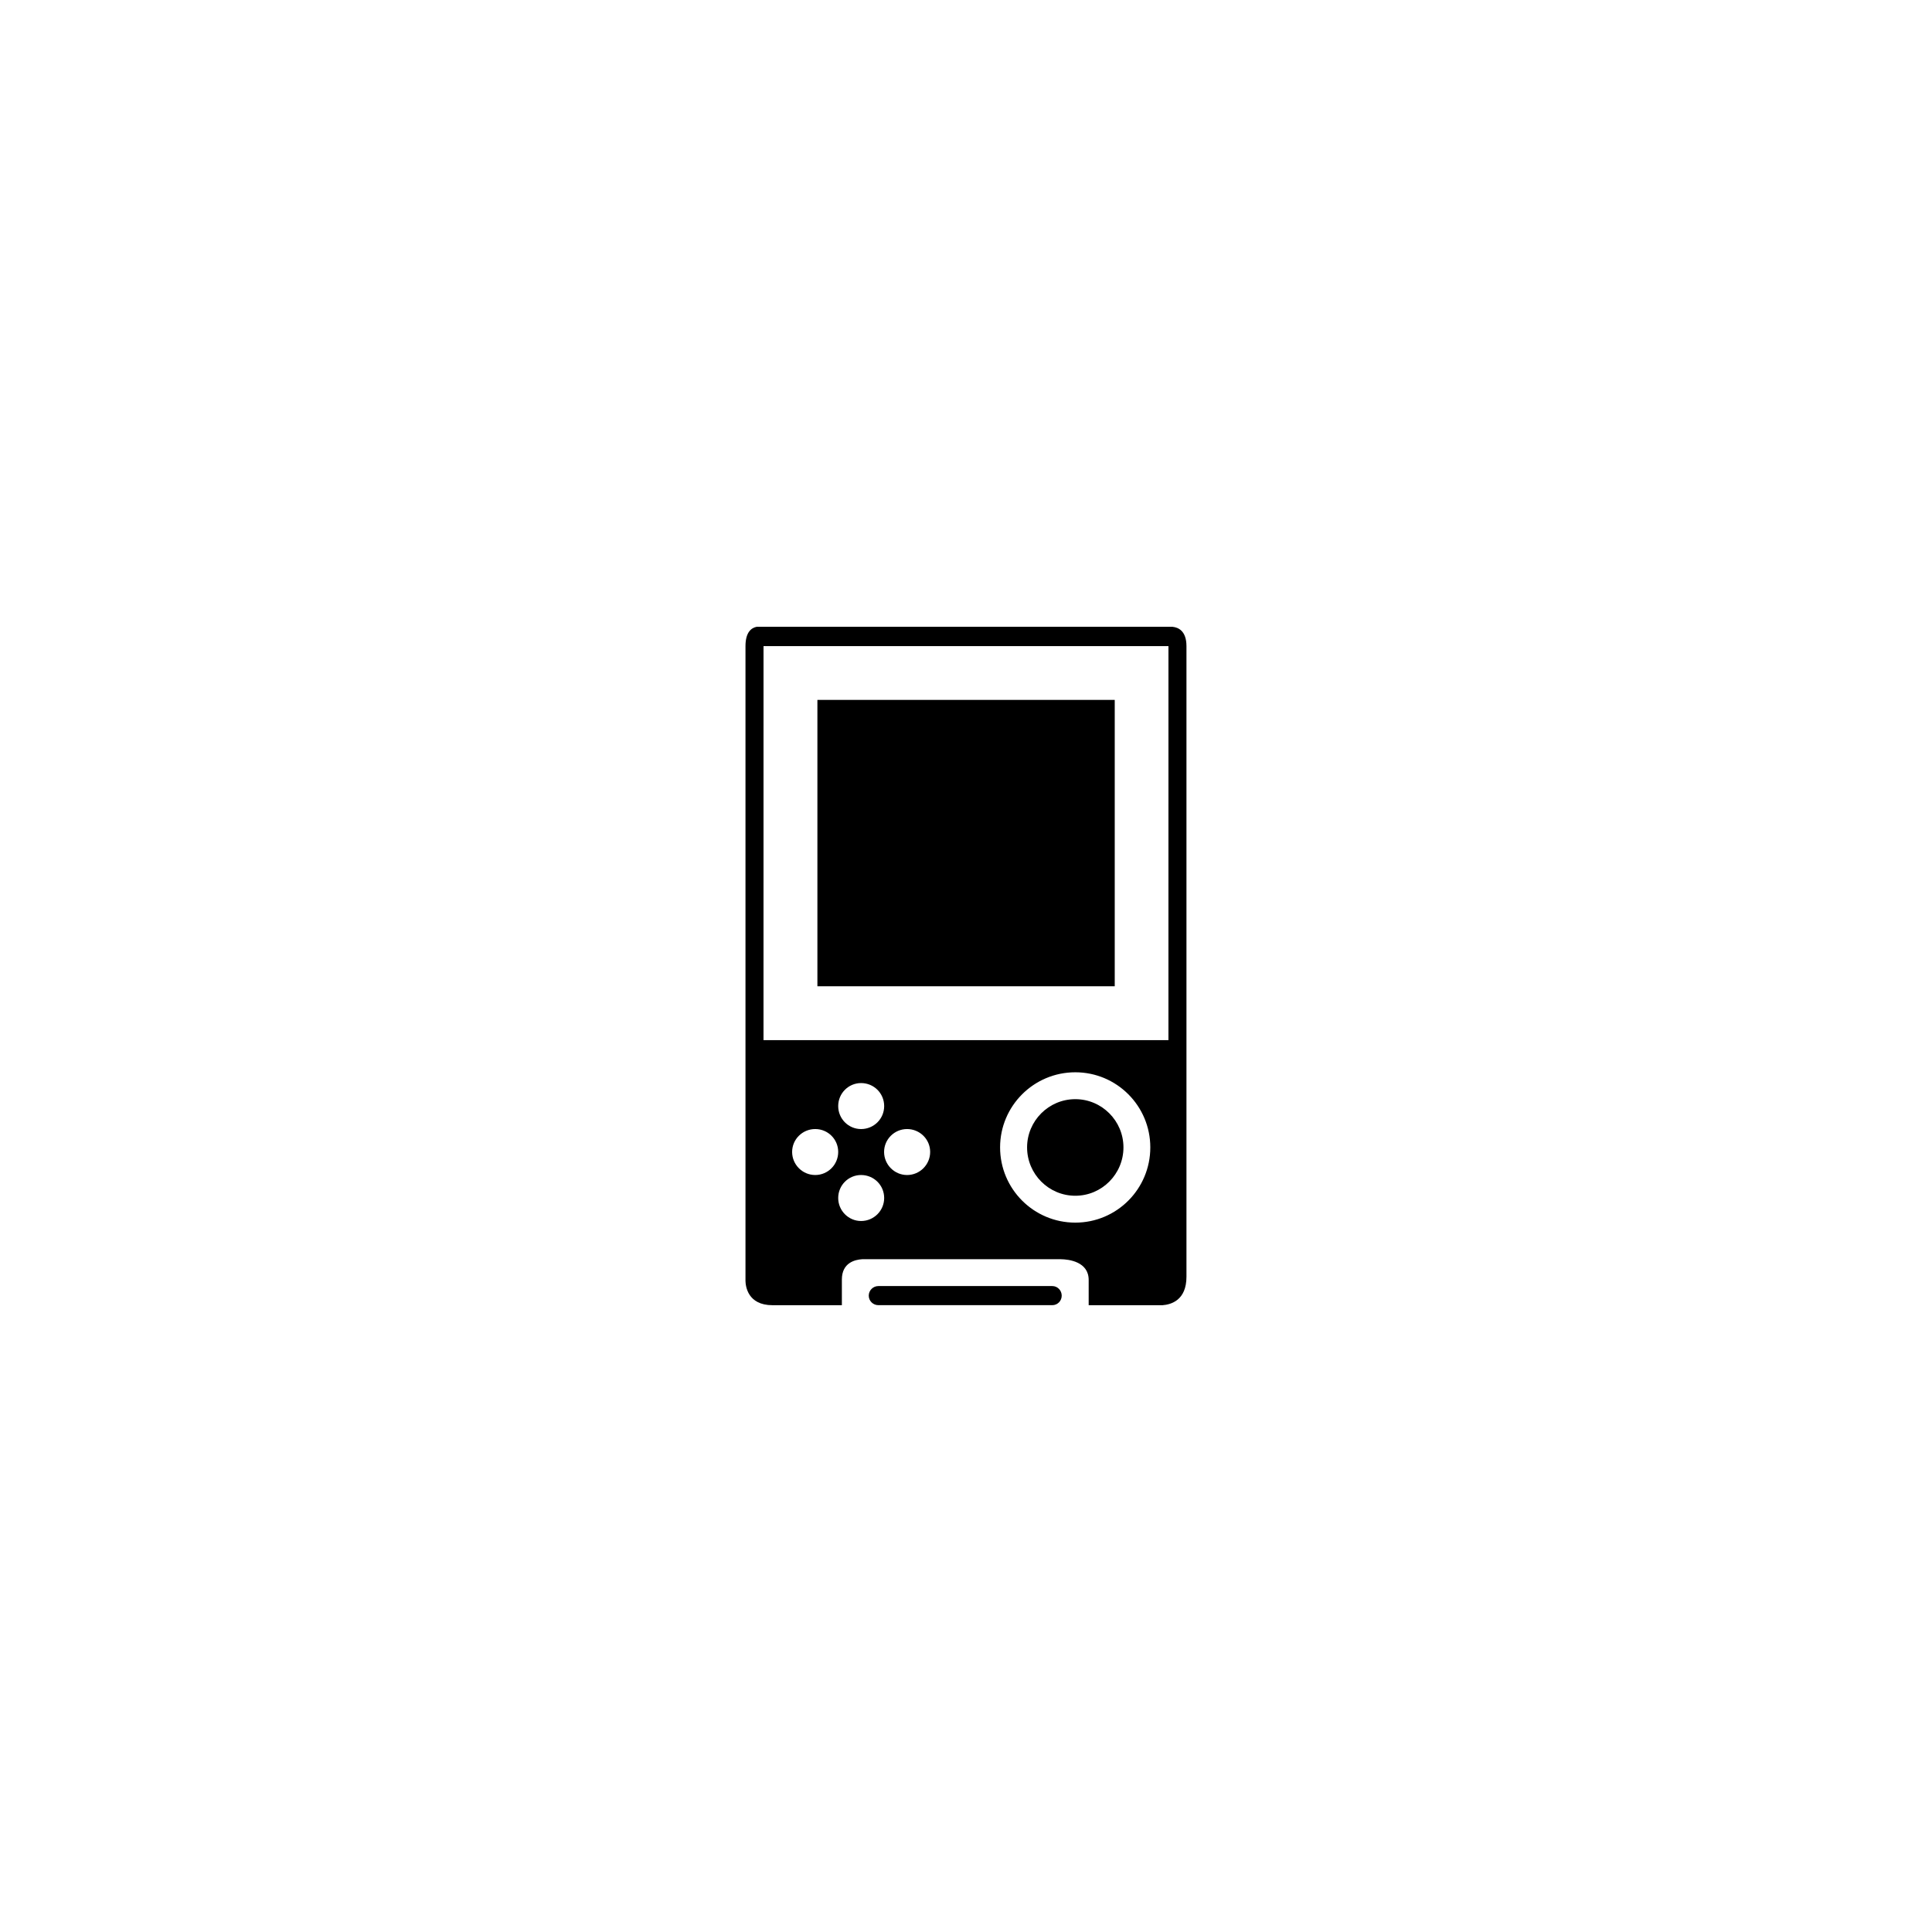 <?xml version="1.0" encoding="UTF-8"?>
<!-- Uploaded to: ICON Repo, www.iconrepo.com, Generator: ICON Repo Mixer Tools -->
<svg fill="#000000" width="800px" height="800px" version="1.1" viewBox="144 144 512 512" xmlns="http://www.w3.org/2000/svg">
 <g>
  <path d="m428.97 435.29c-7.059 0-12.781 5.754-12.781 12.785 0 7.062 5.723 12.812 12.781 12.812 7.031 0 12.758-5.75 12.758-12.812 0.004-7.031-5.723-12.785-12.758-12.785z"/>
  <path d="m360.62 329.48h78.797v75.891h-78.797z"/>
  <path d="m422.88 484.82h-46.109c-1.395 0-2.543 1.145-2.543 2.543 0 1.402 1.148 2.519 2.543 2.519h46.105c1.371 0 2.488-1.117 2.488-2.519 0-1.398-1.117-2.543-2.484-2.543z"/>
  <path d="m454.77 310.11h-110.26c-1.344 0.273-2.949 1.371-2.949 5.117v168.23c0.031 1.371 0.574 6.434 7.152 6.434h18.391v-6.809c0-4.488 3.543-5.262 5.371-5.375h52.715c2 0.031 7.32 0.629 7.32 5.496v6.691h19.562c2.262-0.172 6.352-1.289 6.352-7.551v-167.11c0-4.121-2.258-4.973-3.656-5.117zm-94.727 145.28c-3.375 0-6.121-2.746-6.121-6.121 0-3.344 2.746-6.062 6.121-6.062s6.09 2.715 6.09 6.062c0 3.379-2.715 6.121-6.09 6.121zm12.152 12.188c-3.344 0-6.062-2.75-6.062-6.098 0-3.375 2.715-6.09 6.062-6.09 3.406 0 6.121 2.715 6.121 6.09 0 3.348-2.715 6.098-6.121 6.098zm-6.062-30.457c0-3.375 2.715-6.098 6.062-6.098 3.406 0 6.121 2.719 6.121 6.098 0 3.371-2.715 6.09-6.121 6.09-3.348 0-6.062-2.723-6.062-6.09zm18.25 18.27c-3.344 0-6.09-2.746-6.09-6.121 0-3.344 2.746-6.062 6.09-6.062 3.375 0 6.121 2.715 6.121 6.062 0 3.379-2.746 6.121-6.121 6.121zm44.582 12.617c-11.012 0-19.93-8.922-19.93-19.938 0-10.984 8.922-19.906 19.93-19.906 10.988 0 19.879 8.922 19.879 19.906 0.004 11.016-8.891 19.938-19.879 19.938zm24.684-48.367h-107.31l0.004-104.41h107.31z"/>
 </g>
</svg>